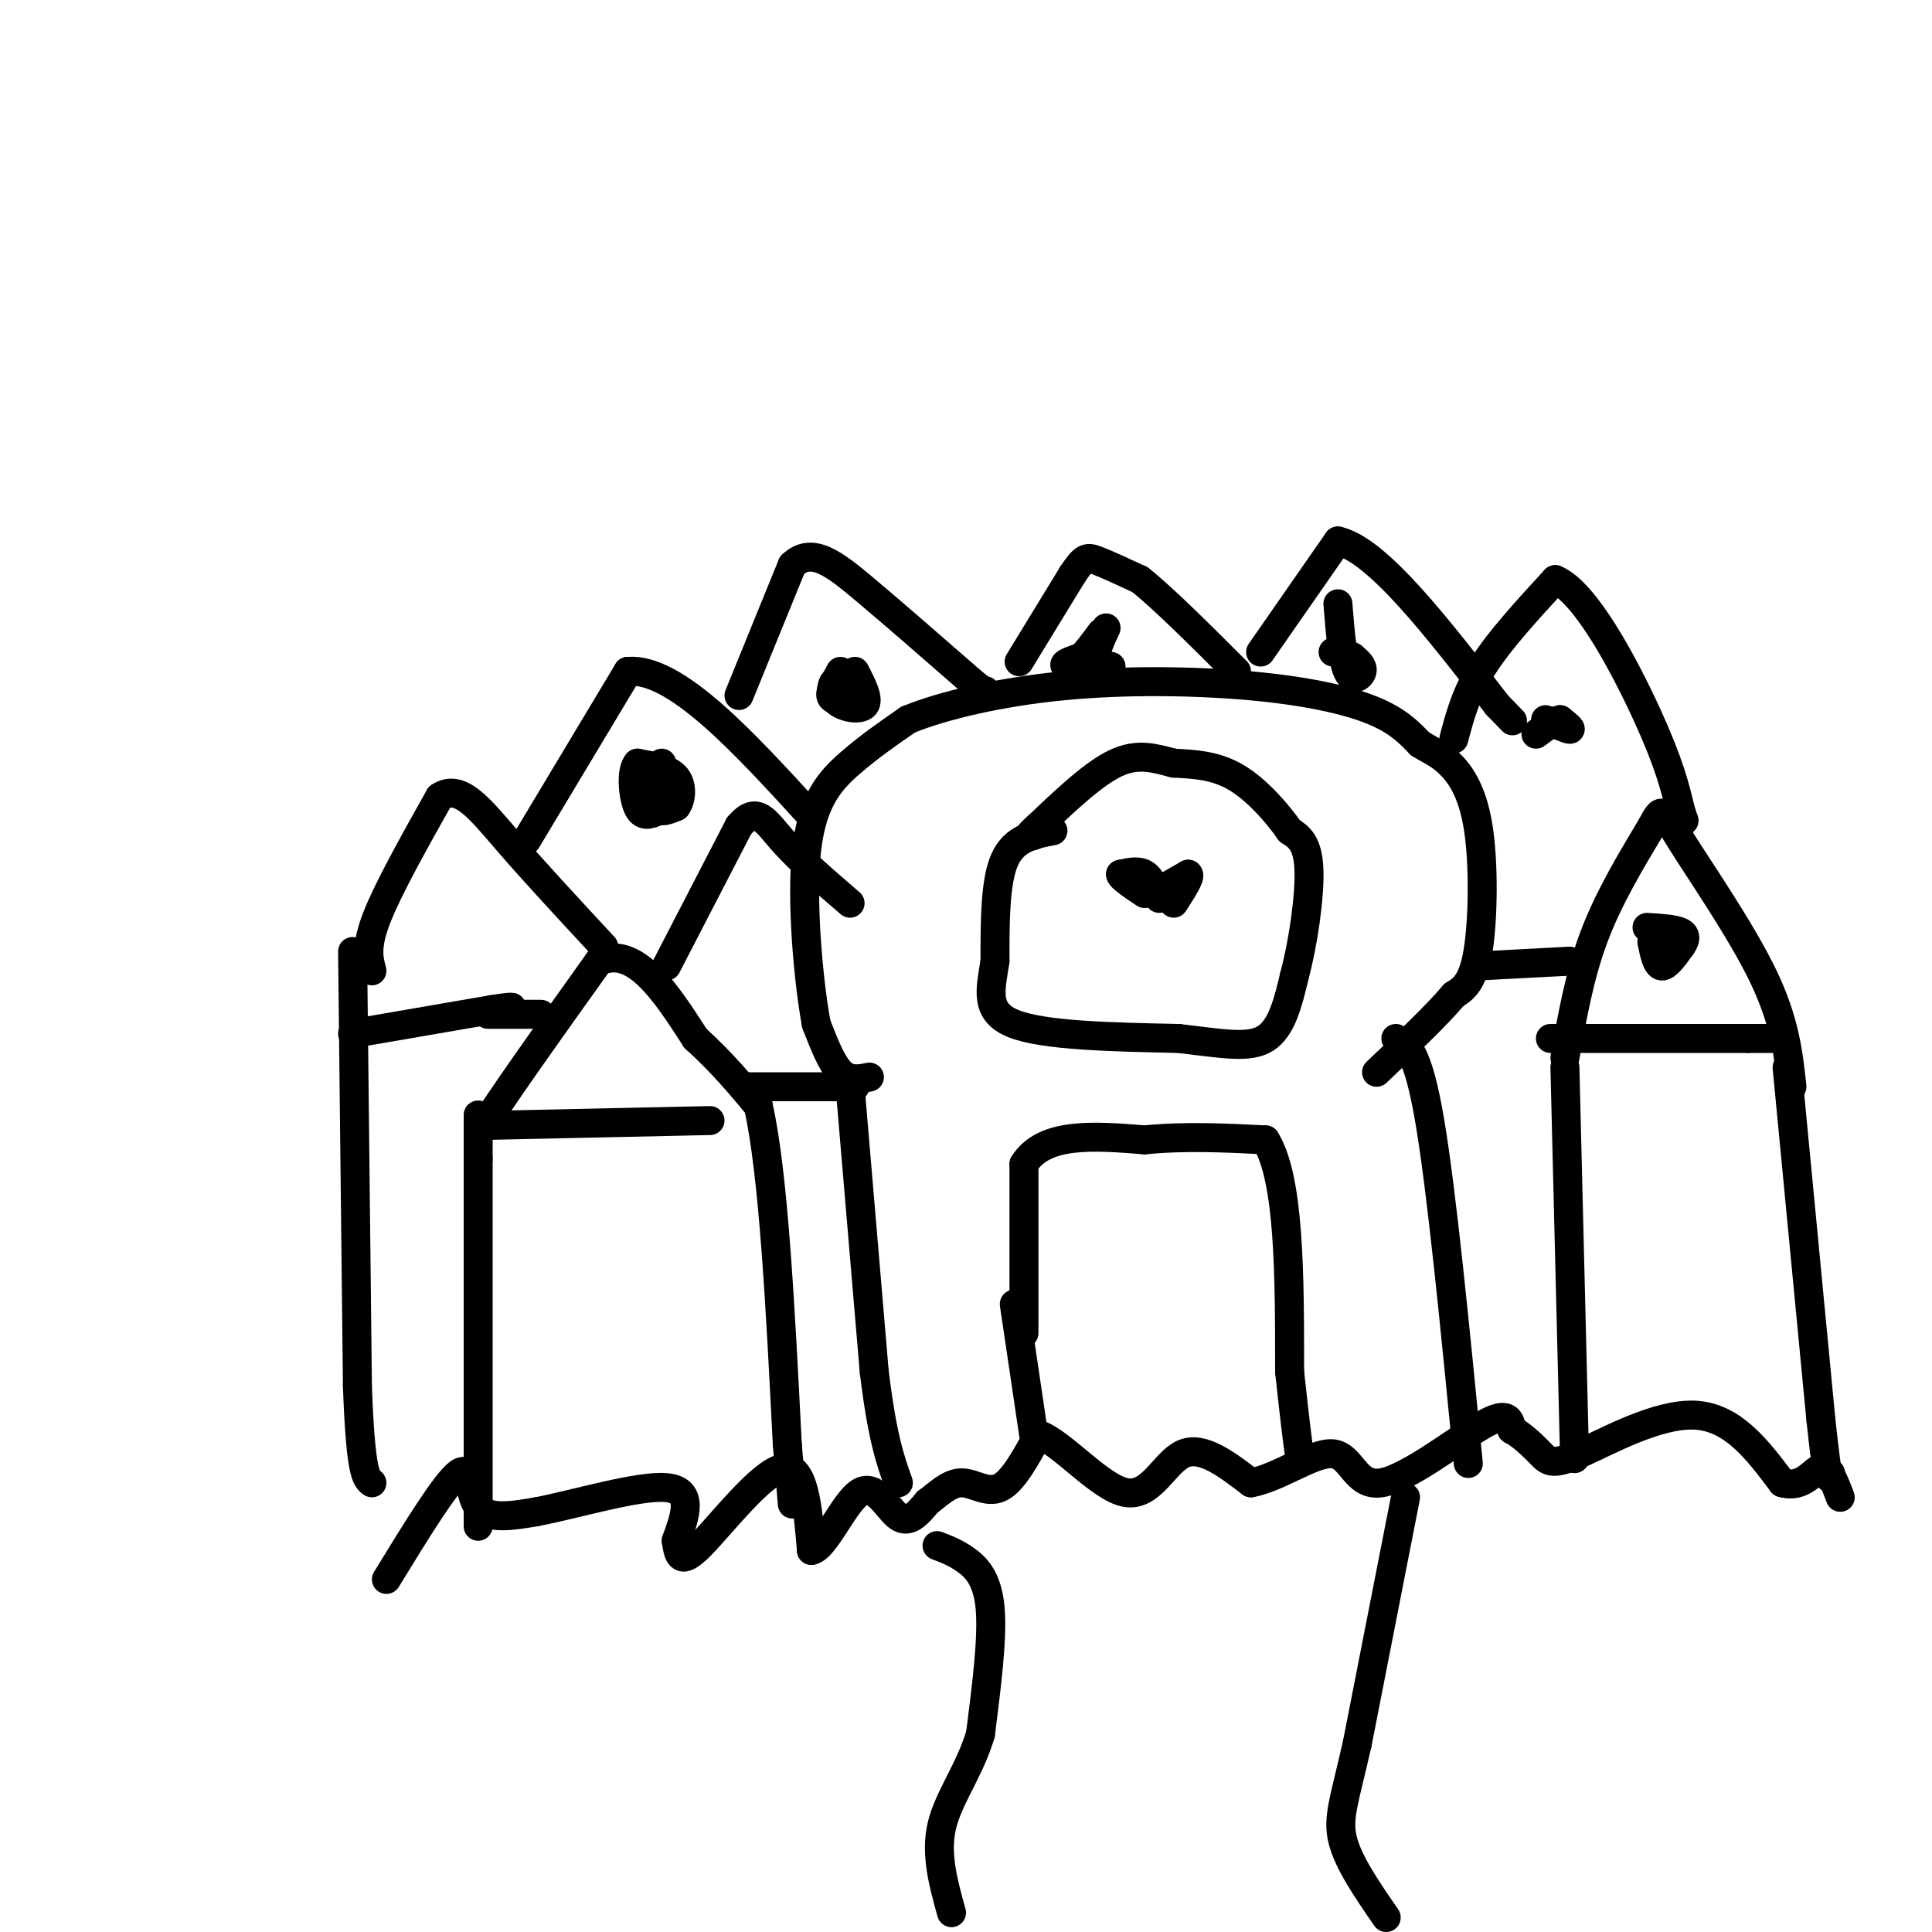 <svg viewBox='0 0 400 400' version='1.1' xmlns='http://www.w3.org/2000/svg' xmlns:xlink='http://www.w3.org/1999/xlink'><g fill='none' stroke='#000000' stroke-width='6' stroke-linecap='round' stroke-linejoin='round'><path d='M99,316c0.000,0.000 0.000,-76.000 0,-76'/><path d='M99,240c0.000,-13.500 0.000,-9.250 0,-5'/><path d='M99,235c4.167,-6.833 14.583,-21.417 25,-36'/><path d='M124,199c7.500,-3.333 13.750,6.333 20,16'/><path d='M144,215c5.500,5.000 9.250,9.500 13,14'/><path d='M157,229c3.167,14.000 4.583,42.000 6,70'/><path d='M163,299c1.167,13.667 1.083,12.833 1,12'/><path d='M180,223c-2.083,0.417 -4.167,0.833 -6,-1c-1.833,-1.833 -3.417,-5.917 -5,-10'/><path d='M169,212c-1.619,-8.726 -3.167,-25.542 -2,-36c1.167,-10.458 5.048,-14.560 9,-18c3.952,-3.440 7.976,-6.220 12,-9'/><path d='M188,149c7.107,-2.920 18.874,-5.721 32,-7c13.126,-1.279 27.611,-1.037 39,0c11.389,1.037 19.683,2.868 25,5c5.317,2.132 7.659,4.566 10,7'/><path d='M294,154c2.558,1.587 3.954,2.054 6,4c2.046,1.946 4.743,5.370 6,13c1.257,7.630 1.073,19.466 0,26c-1.073,6.534 -3.037,7.767 -5,9'/><path d='M301,206c-3.500,4.167 -9.750,10.083 -16,16'/><path d='M176,225c0.000,0.000 5.000,59.000 5,59'/><path d='M181,284c1.667,13.667 3.333,18.333 5,23'/><path d='M289,215c2.250,1.167 4.500,2.333 7,17c2.500,14.667 5.250,42.833 8,71'/><path d='M211,137c0.000,0.000 11.000,-18.000 11,-18'/><path d='M222,119c2.422,-3.644 2.978,-3.756 5,-3c2.022,0.756 5.511,2.378 9,4'/><path d='M236,120c4.833,3.833 12.417,11.417 20,19'/><path d='M324,219c1.500,-8.500 3.000,-17.000 6,-25c3.000,-8.000 7.500,-15.500 12,-23'/><path d='M342,171c2.274,-4.274 1.958,-3.458 6,3c4.042,6.458 12.440,18.560 17,28c4.560,9.440 5.280,16.220 6,23'/><path d='M324,221c0.000,0.000 2.000,81.000 2,81'/><path d='M370,221c0.000,0.000 7.000,73.000 7,73'/><path d='M377,294c1.500,14.000 1.750,12.500 2,11'/><path d='M101,233c0.000,0.000 46.000,-1.000 46,-1'/><path d='M321,215c0.000,0.000 41.000,0.000 41,0'/><path d='M362,215c7.167,0.000 4.583,0.000 2,0'/><path d='M301,153c1.250,-4.750 2.500,-9.500 6,-15c3.500,-5.500 9.250,-11.750 15,-18'/><path d='M322,120c6.244,2.533 14.356,17.867 19,28c4.644,10.133 5.822,15.067 7,20'/><path d='M348,168c1.167,3.333 0.583,1.667 0,0'/><path d='M306,200c0.000,0.000 19.000,-1.000 19,-1'/><path d='M138,200c0.000,0.000 15.000,-29.000 15,-29'/><path d='M153,171c3.711,-4.422 5.489,-0.978 9,3c3.511,3.978 8.756,8.489 14,13'/><path d='M154,225c0.000,0.000 23.000,0.000 23,0'/><path d='M218,172c-4.000,0.750 -8.000,1.500 -10,6c-2.000,4.500 -2.000,12.750 -2,21'/><path d='M206,199c-0.933,6.022 -2.267,10.578 4,13c6.267,2.422 20.133,2.711 34,3'/><path d='M244,215c9.022,1.044 14.578,2.156 18,0c3.422,-2.156 4.711,-7.578 6,-13'/><path d='M268,202c1.778,-6.556 3.222,-16.444 3,-22c-0.222,-5.556 -2.111,-6.778 -4,-8'/><path d='M267,172c-2.489,-3.556 -6.711,-8.444 -11,-11c-4.289,-2.556 -8.644,-2.778 -13,-3'/><path d='M243,158c-3.978,-1.044 -7.422,-2.156 -12,0c-4.578,2.156 -10.289,7.578 -16,13'/><path d='M215,171c-2.833,2.500 -1.917,2.250 -1,2'/><path d='M240,186c-0.833,-2.083 -1.667,-4.167 -3,-5c-1.333,-0.833 -3.167,-0.417 -5,0'/><path d='M232,181c0.000,0.667 2.500,2.333 5,4'/><path d='M239,185c0.000,0.000 7.000,-4.000 7,-4'/><path d='M246,181c0.667,0.333 -1.167,3.167 -3,6'/><path d='M210,270c0.000,0.000 4.000,27.000 4,27'/><path d='M212,276c0.000,0.000 0.000,-35.000 0,-35'/><path d='M212,241c4.167,-6.667 14.583,-5.833 25,-5'/><path d='M237,236c8.333,-0.833 16.667,-0.417 25,0'/><path d='M262,236c5.000,8.000 5.000,28.000 5,48'/><path d='M267,284c1.167,10.833 1.583,13.917 2,17'/><path d='M80,327c6.156,-10.044 12.311,-20.089 15,-22c2.689,-1.911 1.911,4.311 4,7c2.089,2.689 7.044,1.844 12,1'/><path d='M111,313c7.778,-1.444 21.222,-5.556 27,-5c5.778,0.556 3.889,5.778 2,11'/><path d='M140,319c0.500,3.083 0.750,5.292 5,1c4.250,-4.292 12.500,-15.083 17,-16c4.500,-0.917 5.250,8.042 6,17'/><path d='M168,321c2.786,-0.417 6.750,-9.958 10,-12c3.250,-2.042 5.786,3.417 8,5c2.214,1.583 4.107,-0.708 6,-3'/><path d='M192,311c2.131,-1.560 4.458,-3.958 7,-4c2.542,-0.042 5.298,2.274 8,1c2.702,-1.274 5.351,-6.137 8,-11'/><path d='M215,297c4.762,1.560 12.667,10.958 18,12c5.333,1.042 8.095,-6.274 12,-8c3.905,-1.726 8.952,2.137 14,6'/><path d='M259,307c5.726,-0.989 13.040,-6.461 17,-6c3.960,0.461 4.566,6.855 10,6c5.434,-0.855 15.695,-8.959 21,-12c5.305,-3.041 5.652,-1.021 6,1'/><path d='M313,296c2.128,1.115 4.447,3.402 6,5c1.553,1.598 2.341,2.507 8,0c5.659,-2.507 16.188,-8.431 24,-8c7.812,0.431 12.906,7.215 18,14'/><path d='M369,307c4.400,1.244 6.400,-2.644 8,-3c1.600,-0.356 2.800,2.822 4,6'/><path d='M194,320c1.933,0.733 3.867,1.467 6,3c2.133,1.533 4.467,3.867 5,10c0.533,6.133 -0.733,16.067 -2,26'/><path d='M203,359c-2.178,7.467 -6.622,13.133 -8,19c-1.378,5.867 0.311,11.933 2,18'/><path d='M291,310c0.000,0.000 -10.000,51.000 -10,51'/><path d='M281,361c-2.622,11.667 -4.178,15.333 -3,20c1.178,4.667 5.089,10.333 9,16'/><path d='M77,201c-0.667,-2.500 -1.333,-5.000 1,-11c2.333,-6.000 7.667,-15.500 13,-25'/><path d='M91,165c4.244,-2.867 8.356,2.467 14,9c5.644,6.533 12.822,14.267 20,22'/><path d='M73,197c0.000,0.000 1.000,90.000 1,90'/><path d='M74,287c0.667,18.333 1.833,19.167 3,20'/><path d='M73,214c0.000,0.000 29.000,-5.000 29,-5'/><path d='M102,209c5.333,-0.833 4.167,-0.417 3,0'/><path d='M101,210c0.000,0.000 11.000,0.000 11,0'/><path d='M109,174c0.000,0.000 21.000,-35.000 21,-35'/><path d='M130,139c9.833,-0.833 23.917,14.583 38,30'/><path d='M153,144c0.000,0.000 11.000,-27.000 11,-27'/><path d='M164,117c4.067,-3.933 8.733,-0.267 15,5c6.267,5.267 14.133,12.133 22,19'/><path d='M201,141c4.167,3.500 3.583,2.750 3,2'/><path d='M261,135c0.000,0.000 16.000,-23.000 16,-23'/><path d='M277,112c8.167,1.833 20.583,17.917 33,34'/><path d='M310,146c5.500,5.667 2.750,2.833 0,0'/><path d='M137,158c-0.750,3.750 -1.500,7.500 -1,9c0.500,1.500 2.250,0.750 4,0'/><path d='M140,167c0.978,-1.200 1.422,-4.200 0,-6c-1.422,-1.800 -4.711,-2.400 -8,-3'/><path d='M132,158c-1.422,1.489 -0.978,6.711 0,9c0.978,2.289 2.489,1.644 4,1'/><path d='M174,139c-1.083,2.000 -2.167,4.000 -2,5c0.167,1.000 1.583,1.000 3,1'/><path d='M175,145c0.167,-0.500 -0.917,-2.250 -2,-4'/><path d='M173,141c-0.690,0.143 -1.417,2.500 0,4c1.417,1.500 4.976,2.143 6,1c1.024,-1.143 -0.488,-4.071 -2,-7'/><path d='M229,130c-1.083,2.333 -2.167,4.667 -2,6c0.167,1.333 1.583,1.667 3,2'/><path d='M230,138c-1.667,0.400 -7.333,0.400 -9,0c-1.667,-0.400 0.667,-1.200 3,-2'/><path d='M224,136c1.167,-1.167 2.583,-3.083 4,-5'/><path d='M277,125c0.467,5.844 0.933,11.689 2,14c1.067,2.311 2.733,1.089 3,0c0.267,-1.089 -0.867,-2.044 -2,-3'/><path d='M280,136c-1.000,-0.667 -2.500,-0.833 -4,-1'/><path d='M320,149c2.250,1.000 4.500,2.000 5,2c0.500,0.000 -0.750,-1.000 -2,-2'/><path d='M323,149c-1.167,0.167 -3.083,1.583 -5,3'/><path d='M342,195c0.500,2.417 1.000,4.833 2,5c1.000,0.167 2.500,-1.917 4,-4'/><path d='M348,196c0.933,-1.244 1.267,-2.356 0,-3c-1.267,-0.644 -4.133,-0.822 -7,-1'/></g>
</svg>